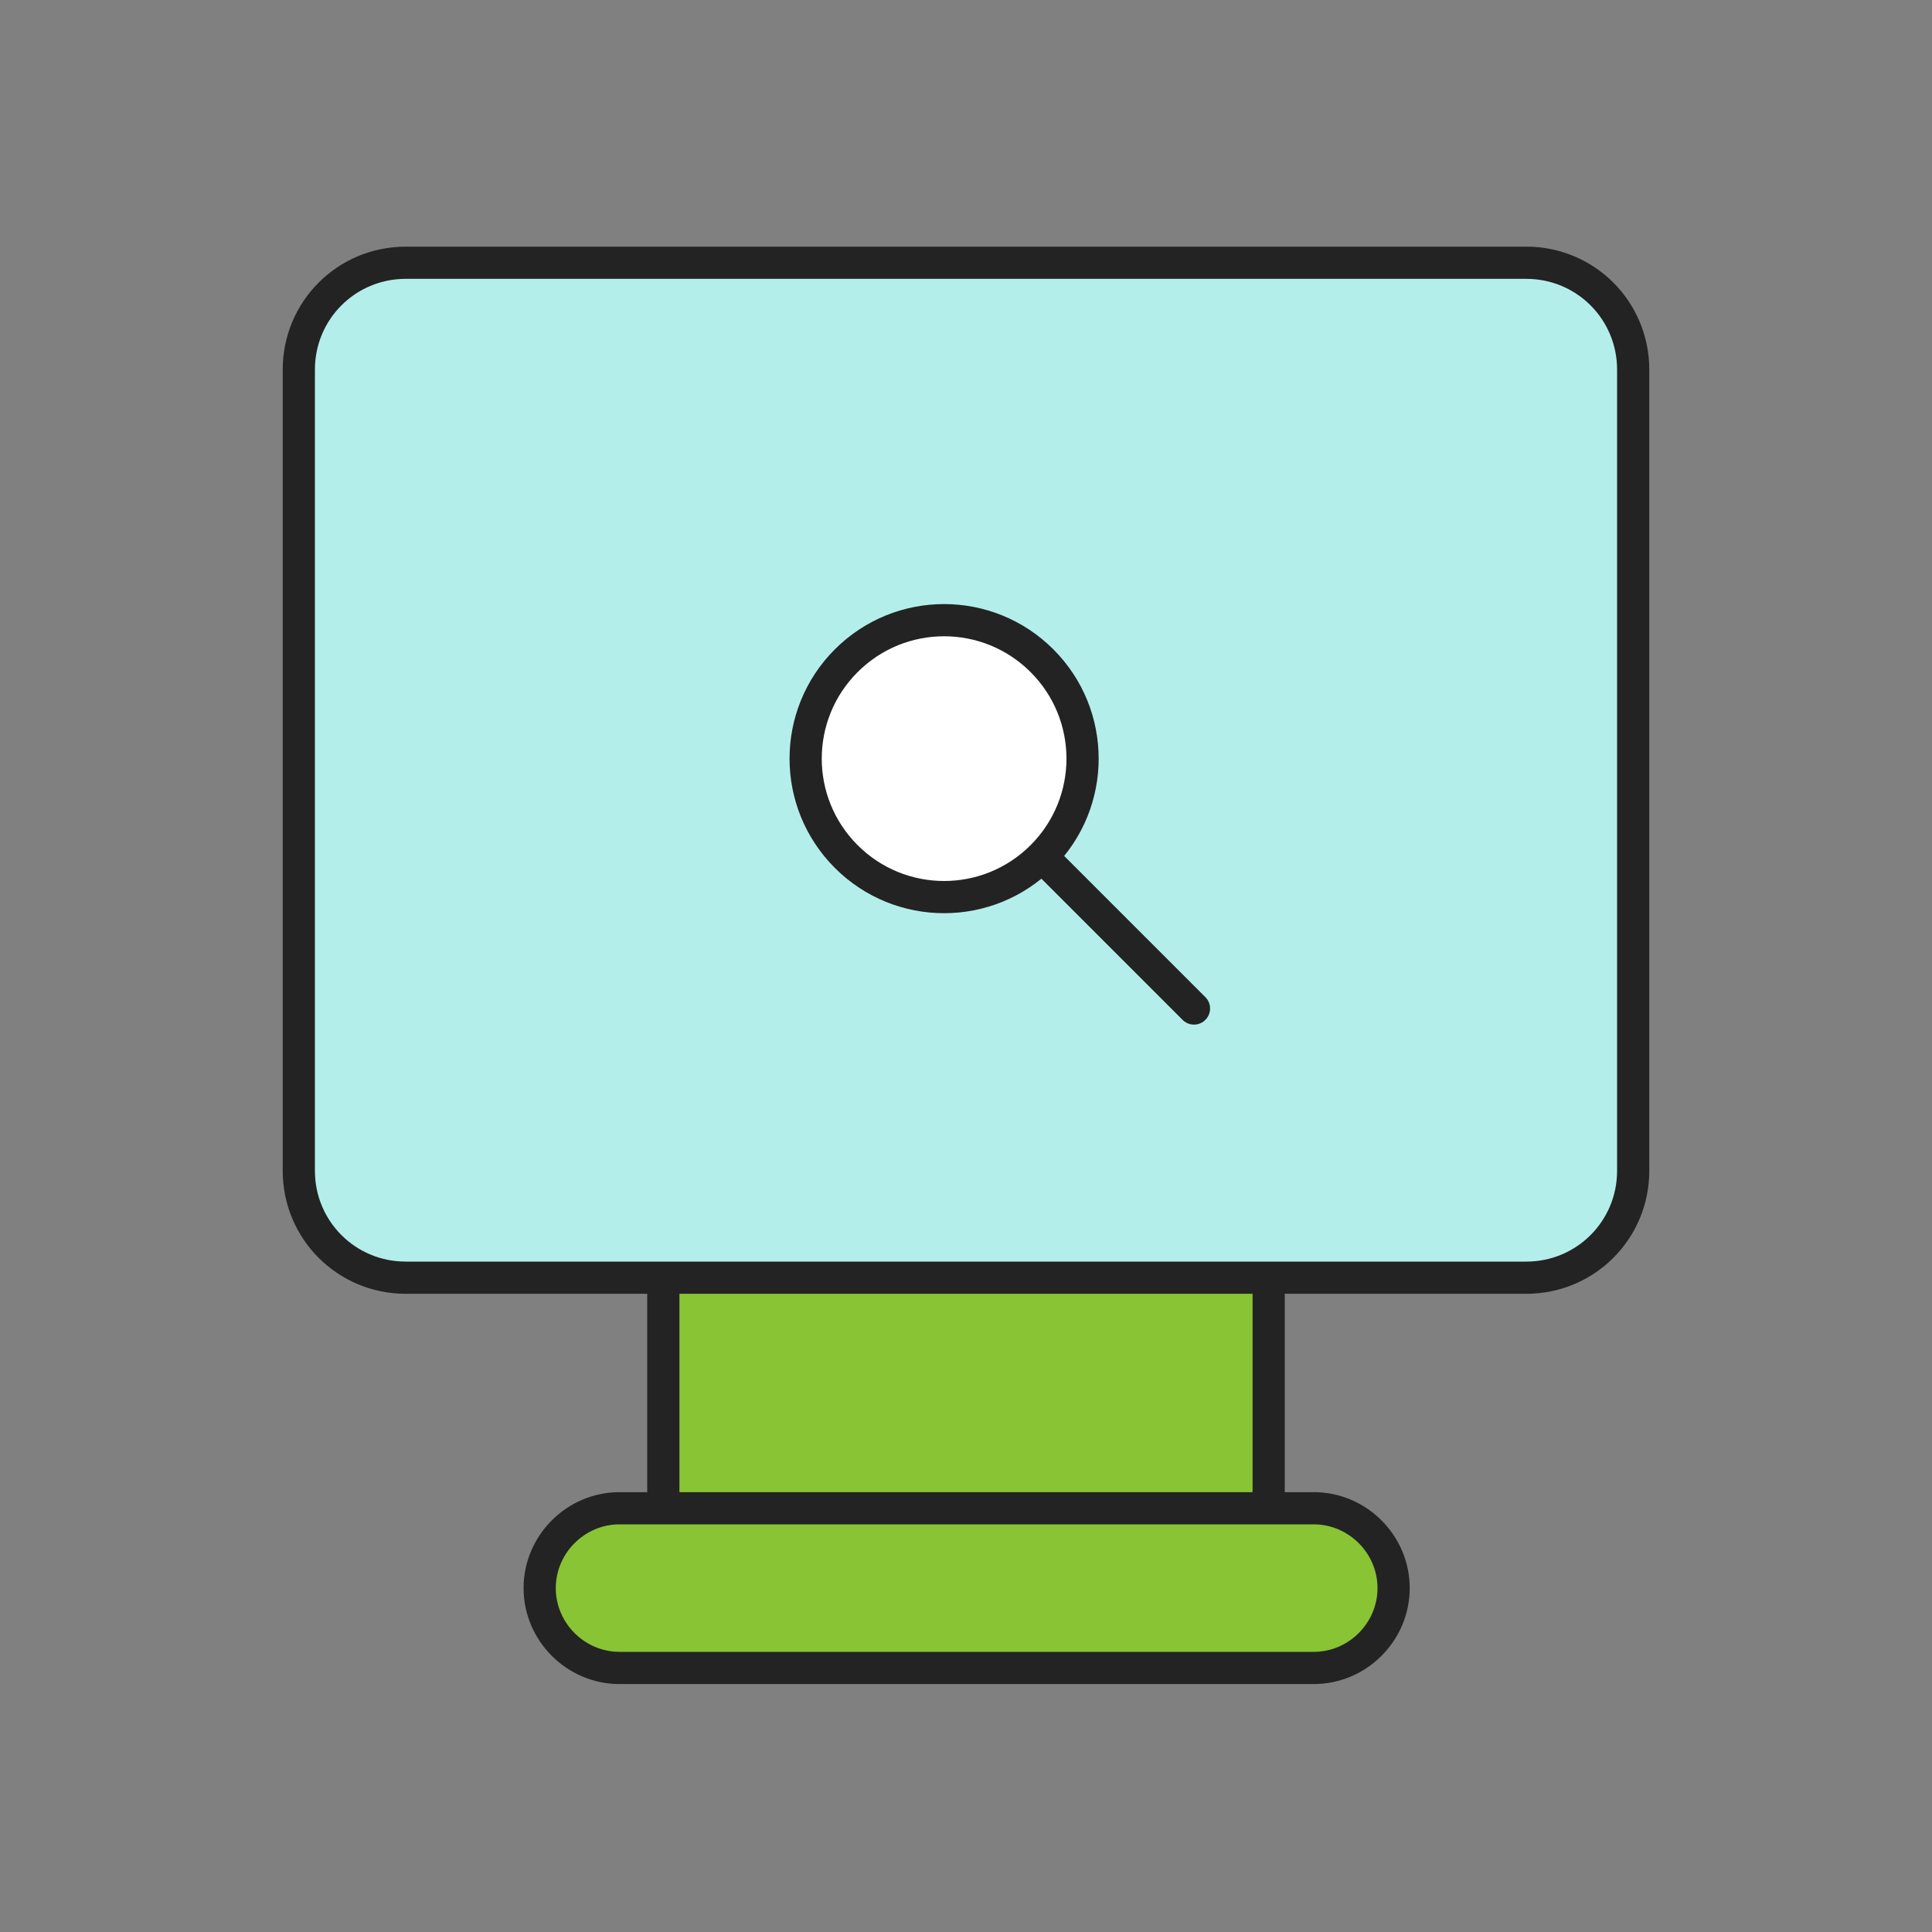 <?xml version="1.0" encoding="UTF-8"?>
<svg id="_레이어_1" data-name="레이어_1" xmlns="http://www.w3.org/2000/svg" version="1.1" viewBox="0 0 150 150">
  <rect x="0" y="0" width="150" height="150" fill="#808080" stroke="none"/>
  <!-- Generator: Adobe Illustrator 29.7.1, SVG Export Plug-In . SVG Version: 2.1.1 Build 8)  -->
  <defs>
    <style>
      .st0 {
        fill: #88c434;
      }

      .st0, .st1, .st2 {
        stroke: #232323;
        stroke-linecap: round;
        stroke-linejoin: round;
        stroke-width: 2.5px;
      }

      .st1 {
        fill: #b4eeeb;
      }

      .st2 {
        fill: #fff;
      }
    </style>
  </defs>
  <g>
    <g>
      <path class="st0" d="M59.8,72.9h30.4c4.6,0,8.3,3.7,8.3,8.3v34.5c0,4.6-3.7,8.3-8.3,8.3h-30.4c-4.6,0-8.3-3.7-8.3-8.3v-34.5c0-4.6,3.7-8.3,8.3-8.3Z"/>
      <path class="st0" d="M108.2,123.3c0,3.4-2.8,6.2-6.2,6.2h-53.9c-3.4,0-6.2-2.8-6.2-6.2h0c0-3.4,2.8-6.2,6.2-6.2h53.9c3.4,0,6.2,2.8,6.2,6.2h0Z"/>
    </g>
    <path class="st1" d="M31.5,20.4h87c4.6,0,8.3,3.7,8.3,8.3v62.2c0,4.6-3.7,8.3-8.3,8.3H31.5c-4.6,0-8.3-3.7-8.3-8.3V28.7c0-4.6,3.7-8.3,8.3-8.3Z"/>
  </g>
  <g>
    <path class="st2" d="M80.9,51.3c4.2,4.2,4.2,11,0,15.2-4.2,4.2-11,4.2-15.2,0-4.2-4.2-4.2-11,0-15.2,4.2-4.2,11-4.2,15.2,0Z"/>
    <line class="st2" x1="81.2" y1="66.8" x2="92.7" y2="78.3"/>
  </g>
</svg>